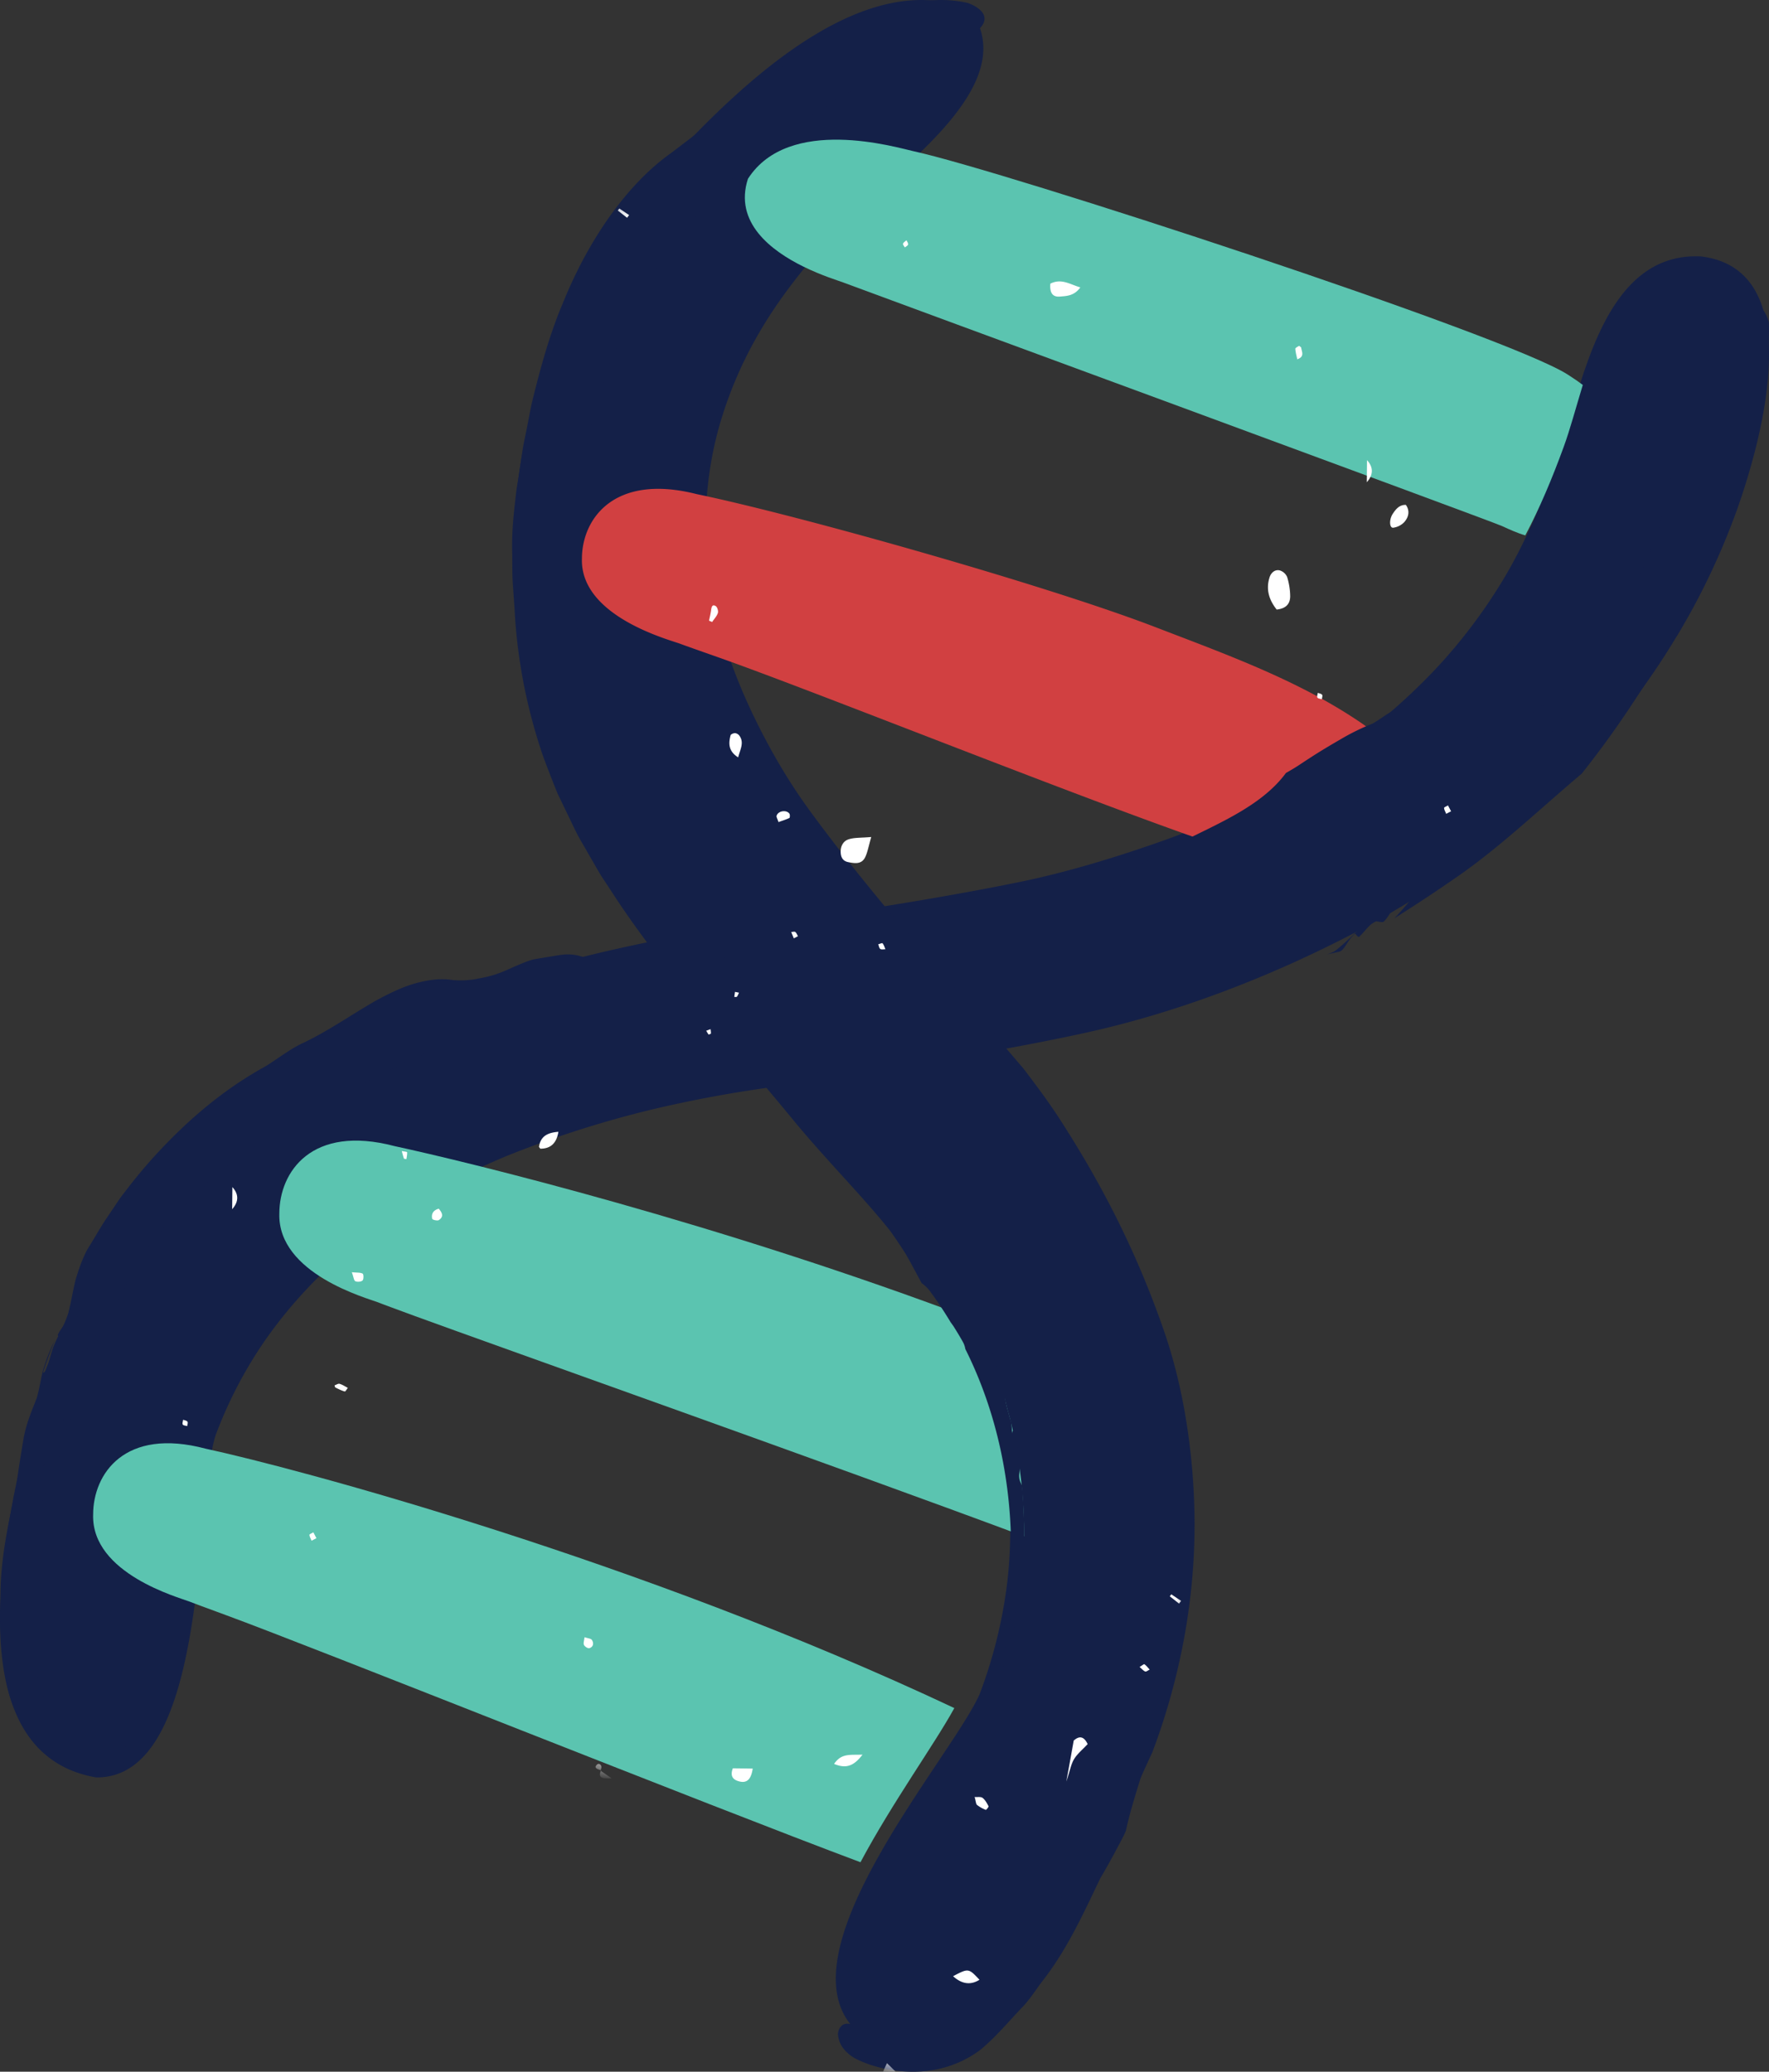 <svg width="76" height="89" viewBox="0 0 76 89" xmlns="http://www.w3.org/2000/svg" xmlns:xlink="http://www.w3.org/1999/xlink">
    <rect x="0" y="0" width="76" height="89" fill="#333333" stroke="none"/>
    <defs>
        <path d="m51.28 35.264-.449.205a1.369 1.369 0 0 1-.106.112c-.018.024-.047.024-.083.012l-.038-.018c-.247.118-.486.232-.713.353a34.3 34.3 0 0 1-2.435 1.179.95.95 0 0 1 .26-.03l-.354.106-.012-.03a2.02 2.02 0 0 0-.118.05.09.09 0 0 1 .021.015 39.66 39.66 0 0 1-3.307.85 134.19 134.19 0 0 1-5.824 1.055A85.772 85.772 0 0 1 34.904 35c-1.023-1.408-1.937-3.03-2.674-4.671a21.766 21.766 0 0 1-1.022-2.751l.209.073c3.905 1.39 13.894 5.45 19.862 7.614zm12.956-11.747c-.451-.218-26.927-10.218-28.112-10.677-.162-.064-.884-.285-1.686-.69-.035-.018-.07-.039-.106-.056a20.929 20.929 0 0 0-1.45 2.104 17.63 17.63 0 0 0-1.848 4.266 15.738 15.738 0 0 0-.434 2.113c4.292.906 14.893 3.925 19.639 5.774 2.909 1.134 5.933 2.234 8.547 3.971.141.094.286.191.427.294.154-.097.301-.185.463-.244.646-.226 1.173-.75 1.721-1.17l.074-.053c.086-.088.171-.17.256-.261a23.128 23.128 0 0 0 2.915-3.904c.204-.341.398-.694.584-1.058a7.148 7.148 0 0 1-.99-.41zm-24.62 32.468a1.648 1.648 0 0 0-.368-.362 43.44 43.44 0 0 0-.265-.494c-.165-.297-.319-.608-.507-.905-.192-.294-.39-.588-.59-.87-1.19-1.493-2.614-2.904-4.085-4.671-.45-.553-.907-1.1-1.361-1.64a53.89 53.89 0 0 0-4.268.829 45.017 45.017 0 0 0-5.786 1.825c-.654.259-1.33.556-2.004.885 4.565 1.114 11.887 3.095 19.53 5.826-.098-.141-.195-.285-.296-.423zM2.35 57.978c-.023-.009-.053.032-.085.141-.098.382-.168.7-.23 1.008l-.08.48c.127-.386.271-.727.428-1.044-.168.435-.298.755-.466 1.24-.006.047-.015.094-.024.144v.006s.024-.014.044-.035l.139-.509c.12-.326.25-.65.386-.967-.02-.232-.059-.447-.112-.464zM43.2 69.28l-.008.1c.008-.045.014-.086.023-.127l-.015.027zm-.13-3.47c-7.869-2.85-22.178-7.79-25.659-9.027-.864-.311-1.432-.511-1.589-.576-.209-.08-1.193-.353-2.163-.885a19.07 19.07 0 0 0-1.972 2.355 18.758 18.758 0 0 0-2.219 4.242c-.065.2-.118.45-.168.735 4.318.937 19.063 4.809 32.577 10.988a6.74 6.74 0 0 0 .312-.611c.24-.644.443-1.276.61-1.902l.01-.053c.185-1.206.294-2.42.306-3.63a21.528 21.528 0 0 0-.044-1.635zm32.92-51.686c0 .238-.015.494-.03.75.145 2.542-.828 5.694-1.35 7.17a30.758 30.758 0 0 1-2.576 5.45c-1.966 3.31-4.544 6.24-7.533 8.662a38.998 38.998 0 0 1-6.9 4.442c-3.428 1.737-7.144 3.142-10.802 3.957a89.306 89.306 0 0 1-3.469.696c.248.291.498.582.743.876.513.68 1.046 1.39 1.515 2.12 1.9 2.945 3.369 5.89 4.5 9.189.755 2.199 1.18 4.721 1.28 7.29.13 3.38-.398 6.767-1.489 9.971-.286 1.405-.852 2.787-1.158 4.192-.036.08-.065.162-.106.241-.298.559-.584 1.097-.896 1.629l-.06.1-.032.053-.082.176c-.062.132-.127.262-.189.394-.127.261-.253.52-.377.779-.513 1.038-1.07 2.06-1.836 3.019-.274.379-.51.735-.79 1.023-.554.573-1.102 1.246-1.772 1.787-2.298 1.687-4.992.567-5.408.256-.324-.244-.53-.509-.566-.914a.51.51 0 0 1 .041-.189c-.433-.546-.618-1.21-.618-1.954 0-1.49.748-3.293 1.727-5.08-6.602-2.396-23.968-9.142-27.865-10.53l-1.314-.47c-.425 3.14-1.19 6.23-3.006 7.15a.568.568 0 0 1-.104.264c-.274.3-.6.382-1.005.379-.38-.015-.83-.08-1.473-.282.294.073.144-.065-.162-.259-.177-.112-.395-.27-.62-.43-.223-.167-.45-.34-.66-.484-.624-.406-1.028-1.214-1.217-2.04-.194-.835-.218-1.702-.306-2.496-.048-.397-.015-.82 0-1.29-.021-1.223.165-2.376.392-3.507l.176-.85c.033-.141.062-.282.092-.426l.041-.182v-.006l.009-.062.015-.118c.076-.611.18-1.21.286-1.834.123-.655.377-1.2.577-1.725.112-.391.174-.824.257-1.147a.38.38 0 0 0 .02-.062c.02-.226.045-.458.08-.7a8.69 8.69 0 0 1 .256-1.046c.142-.47.51-1.023.67-1.602.094-.408.167-.84.268-1.284.123-.441.268-.897.5-1.347.254-.411.478-.826.735-1.226l.389-.59c.13-.197.25-.397.4-.58a20.898 20.898 0 0 1 1.742-2.087c1.212-1.275 2.538-2.387 4.082-3.254.57-.367 1.038-.752 1.56-.99 1.02-.5 2.004-1.215 3.015-1.802.513-.28 1.022-.538 1.544-.697.525-.147 1.04-.235 1.568-.153.36.047.749.006 1.114-.068.369-.067.713-.176.973-.288.374-.158.981-.467 1.297-.523.356-.062.657-.112.931-.159.348-.058.66-.067.987.044.083.03.165.065.25.106.307-.082.614-.167.92-.244.734-.185 1.456-.35 2.176-.505a41.205 41.205 0 0 1-1.515-2.164l-.437-.67c-.141-.23-.27-.465-.406-.697l-.401-.7a7.88 7.88 0 0 1-.38-.714l-.705-1.464c-.209-.505-.4-1.023-.595-1.534a23.162 23.162 0 0 1-1.265-6.464c-.029-.43-.056-.844-.085-1.25-.018-.405-.009-.8-.015-1.187-.023-.773.047-1.508.127-2.22.02-.176.038-.355.059-.535.03-.176.059-.355.088-.535.053-.358.11-.72.162-1.081.048-.365.142-.724.207-1.088.073-.365.135-.732.218-1.097.354-1.446.751-2.907 1.326-4.27 1.105-2.738 2.765-5.145 4.692-6.512 2.096-1.593 3.652-2.81 4.784-3.672.289-.229.586-.452.887-.664.616-.456 1.043-.744 1.315-.87l.206-.094c.931-.517 1.89-.908 2.853-1.097.92-.24 1.768-.311 2.712-.117l.082.023c.192.065.607.26.69.559a.392.392 0 0 1 .017.117c1.22 2.12-.751 4.398-2.788 6.297 3.885.88 25.256 8.046 27.862 9.777.215.141.43.288.636.45.87-2.957 2.143-6.35 5.388-6.188.949.115 1.612.517 2.069 1.102.056.003.11.012.165.027.274.07.536.3.696.838.008.282.003.629-.006 1.01zM2.462 58.442c-.02-.232-.059-.447-.112-.464-.023-.009-.053.032-.085.141-.098.382-.168.7-.23 1.008l-.08.48c.127-.386.271-.727.428-1.044-.168.435-.298.755-.466 1.24-.006.047-.015.094-.024.144v.006s.024-.014.044-.035l.139-.509c.12-.326.25-.65.386-.967zm17.92-7.86c4.565 1.114 11.887 3.095 19.53 5.826-.098-.141-.195-.285-.296-.423a1.648 1.648 0 0 0-.368-.362 43.44 43.44 0 0 0-.265-.494c-.165-.297-.319-.608-.507-.905-.192-.294-.39-.588-.59-.87-1.19-1.493-2.614-2.904-4.085-4.671-.45-.553-.907-1.1-1.361-1.64a53.89 53.89 0 0 0-4.268.829 45.017 45.017 0 0 0-5.786 1.825c-.654.259-1.33.556-2.004.885zm22.733 16.864a21.528 21.528 0 0 0-.044-1.634c-7.87-2.852-22.18-7.79-25.66-9.028-.864-.311-1.432-.511-1.589-.576-.209-.08-1.193-.353-2.163-.885a19.07 19.07 0 0 0-1.972 2.355 18.758 18.758 0 0 0-2.219 4.242c-.065.2-.118.45-.168.735 4.318.937 19.063 4.809 32.577 10.988a6.74 6.74 0 0 0 .312-.611c.24-.644.443-1.276.61-1.902l.01-.053c.185-1.206.294-2.42.306-3.63zm.1 1.808-.015.027-.008.1c.008-.045.014-.086.023-.127zM32.23 30.328c.737 1.64 1.65 3.263 2.674 4.671a85.772 85.772 0 0 0 3.218 4.124 134.19 134.19 0 0 0 5.824-1.055 39.66 39.66 0 0 0 3.307-.85.09.09 0 0 0-.02-.014 2.02 2.02 0 0 1 .117-.05c.003.009.01.02.012.03l.354-.107a.95.95 0 0 0-.26.03 34.3 34.3 0 0 0 2.435-1.18c.227-.12.466-.234.713-.352l.038.018c.036.012.065.012.083-.012.03-.026.068-.068.106-.112.147-.067.298-.135.448-.205-5.968-2.164-15.957-6.224-19.862-7.614m33.809-3.724a7.148 7.148 0 0 1-.99-.41C63.785 23.3 37.309 13.3 36.124 12.84c-.162-.064-.884-.285-1.686-.69-.035-.018-.07-.039-.106-.056a20.929 20.929 0 0 0-1.45 2.104 17.63 17.63 0 0 0-1.848 4.266 15.738 15.738 0 0 0-.434 2.113c4.292.906 14.893 3.925 19.639 5.774 2.909 1.134 5.933 2.234 8.547 3.971.141.094.286.191.427.294.154-.097.301-.185.463-.244.646-.226 1.173-.75 1.721-1.17l.074-.053c.086-.088.171-.17.256-.261a23.128 23.128 0 0 0 2.915-3.904c.204-.341.398-.694.584-1.058zm7.82-8.264a1.362 1.362 0 0 0-.068.156M2.1 63.775l-.027.04m41.269 5.592-.035.109M64.498 27.79a.727.727 0 0 0-.115.024m-12.612 8.49-.014.058m.1-.182c-.1-.053-.198-.118-.277-.153h-.003M48.9 76.333c.032-.024.1-.07.1-.07m.135-.165c-.02.064.006.147-.014.205M3.685 56.426v-.033" id="9xk748ossa"/>
    </defs>
    <g fill="none" fill-rule="evenodd">
        <g fill="#142048" fill-rule="nonzero">
            <path d="M72.04 27.325c-1.972 3.303-4.56 6.227-7.56 8.644a39.16 39.16 0 0 1-6.923 4.432c-3.437 1.734-7.166 3.136-10.84 3.948-4.3.954-8.899 1.56-13.347 2.326a53.615 53.615 0 0 0-5.342.983 45.213 45.213 0 0 0-5.805 1.821c-2.656 1.033-5.596 2.71-7.729 4.62a19.94 19.94 0 0 0-3.01 3.344 18.603 18.603 0 0 0-2.227 4.23c-.894 2.836-.246 14.733-5.126 14.684-6.88-1.191-3.324-13.394-2.292-17.186 1.313-3.52 3.443-6.711 6.16-9.316 1.95-1.869 4.141-3.411 6.427-4.673 3.319-1.827 6.912-3.147 10.589-4.068.958-.24 1.904-.452 2.836-.642 5.335-.842 10.798-1.526 16.003-2.593 1.967-.405 4.035-1.033 6.004-1.725 2.834-.997 5.91-2.537 8.329-4.332a25.686 25.686 0 0 0 3.51-3.104 22.945 22.945 0 0 0 2.929-3.895c.872-1.464 1.594-3.142 2.23-4.925 1.047-2.939 1.857-9.099 6.222-8.882 4.786.584 2.464 8.292 1.55 10.874a30.614 30.614 0 0 1-2.585 5.438l-.003-.003z"/>
            <path d="M25.334 11.556c-1.837 3.364-2.833 6.336-3.191 10.12-.222 2.346.13 4.901.786 7.036.968 3.145 2.278 6.345 4.265 9.05 2.355 3.2 5.132 6.323 7.737 9.444a43.532 43.532 0 0 1 3.135 3.846 36.27 36.27 0 0 1 2.881 4.754c1.195 2.359 2.141 5.389 2.372 8.031.121 1.4.121 2.855-.07 4.336a20.539 20.539 0 0 1-1.157 4.593c-1.213 2.784-9.142 11.689-4.993 14.728 6.066 3.068 10.742-8.668 12.41-12.223 1.296-3.44 1.935-7.119 1.793-10.791-.1-2.564-.527-5.08-1.284-7.274-1.136-3.292-2.609-6.23-4.516-9.17-.47-.727-1.006-1.437-1.52-2.115-3.112-3.657-6.43-7.315-9.201-11.105-1.027-1.405-1.944-3.024-2.683-4.658-1.106-2.452-1.783-5.062-1.772-7.743a15.39 15.39 0 0 1 .571-4.095 17.49 17.49 0 0 1 1.855-4.256c.872-1.464 2.1-2.98 3.507-4.494 1.961-2.109 7.814-5.857 5.422-9.154-4.531-1.898-9.746 3.15-12.544 6.115-1.537 1.631-2.9 3.37-3.803 5.028v-.003z"/>
        </g>
        <path d="M68 16.537c-.3.988-.552 1.928-.82 2.66-.49 1.344-1.03 2.63-1.65 3.803-.345-.1-.68-.254-.998-.4-.455-.214-27.129-10.022-28.322-10.471-.164-.064-.891-.28-1.699-.678-1.38-.68-2.987-1.894-2.378-3.77 1.758-2.737 6.375-1.347 7.111-1.186 3.798.822 25.48 7.897 28.115 9.6.216.139.433.283.641.442z" fill="#5BC4B0" fill-rule="nonzero"/>
        <path d="M59 31.447a28.28 28.28 0 0 1-1.367 1.07c-1.828 1.344-4.035 2.549-6.225 3.483-5.85-2.055-16.519-6.344-20.586-7.775-.864-.304-1.432-.505-1.589-.565-.439-.169-4.309-1.167-4.232-3.657 0-1.718 1.385-3.68 4.94-2.774 4.25.879 14.933 3.88 19.702 5.714 2.909 1.12 5.932 2.205 8.547 3.92.277.18.557.372.81.584z" fill="#D14041" fill-rule="nonzero"/>
        <path d="M41 73.377c-.836 1.53-2.665 4.059-4.032 6.623-6.462-2.416-23.457-9.22-27.27-10.619-.845-.311-1.402-.516-1.555-.578-.43-.172-4.217-1.192-4.142-3.735 0-1.755 1.356-3.76 4.834-2.834 3.837.827 18.637 4.77 32.165 11.143zM44 66c-7.792-2.907-22.608-8.159-26.16-9.458-.867-.32-1.437-.527-1.594-.593-.44-.173-4.322-1.218-4.245-3.816 0-1.793 1.392-3.837 4.954-2.896 3.119.673 13.92 3.292 25.038 7.508.981 2.26 1.723 4.94 1.924 7.317.053.636.083 1.28.083 1.938z" fill="#5BC4B0" fill-rule="nonzero"/>
        <g fill="#142048" fill-rule="nonzero">
            <path d="M59.875 38.81c-.02-.005-.056.009-.113.052l-.675.522c-.206.157-.4.329-.641.486-.361.33-.7.682-1.093.984A1.49 1.49 0 0 1 57 41c.161-.031.328-.066.511-.111.252-.035.381-.517.69-.765.005-.009.01-.009.02-.009.016.006.039.034.061.063a.2.2 0 0 0 .076.066c.02.005.043 0 .063-.029.217-.208.372-.448.598-.591.077-.12.376.066.452-.054.181-.18.503-.734.407-.765M75.33 13.027a.886.886 0 0 0-.311-.023 1.49 1.49 0 0 0-.704.286c-.51.448-.61.816-.706 1.293-.042.24-.073.505-.138.813a5.985 5.985 0 0 1-.302.92c.068-.137.127-.189.175-.177.073.02.113.208.102.482a3.837 3.837 0 0 1-.176.88 2.569 2.569 0 0 1-.483.87c-.638.697-.89 1.584-1.09 2.546-.217.957-.38 1.996-.844 2.847-.218.428-.376.91-.607 1.433-.737 1.287-1.359 2.549-2.05 3.805-.693 1.253-1.458 2.5-2.46 3.65-.258.312-.464.64-.647.977-.19.331-.365.657-.551.962-.32.394-.782.665-1.076.94a6.649 6.649 0 0 0-.619.656c-.189.214-.361.431-.525.654.209-.212.384-.4.562-.594.175-.203.356-.408.585-.645.056-.054.09-.074.11-.069.09.029-.147.605-.288.822-.057.137-.382.018-.44.146-.204.174-.323.437-.5.69-.018.04-.043.047-.071.038-.026-.009-.051-.029-.077-.049-.025-.02-.048-.04-.065-.045-.01-.003-.02 0-.025.008-.271.294-.32.791-.56.882-.171.086-.335.143-.49.203-.094.049-.184.1-.269.174l-.138.189c-.167.228-.367.442-.568.668-.056.065-.119.125-.178.19a72.058 72.058 0 0 0 2.819-1.869c1.841-1.296 3.488-2.88 5.227-4.342a41.534 41.534 0 0 0 2.277-3.157 59.41 59.41 0 0 0 2.327-3.814c.712-1.282 1.166-2.618 1.587-3.957.42-1.344.81-2.689 1.378-4.125.113-.274.187-.619.257-.993.077-.374.119-.782.153-1.187.04-.406.054-.811.06-1.182.008-.371.013-.711.005-.985-.156-.523-.404-.742-.667-.814v.003z"/>
            <path d="M73.166 16.319a1.332 1.332 0 0 0-.065.15 6.15 6.15 0 0 0 .065-.15"/>
        </g>
        <g fill="#142048" fill-rule="nonzero">
            <path d="M2.132 67.186a.738.738 0 0 1-.13.195c-.043.087.019.14.068.212.019-.134.04-.272.062-.41M2.19 66.672l.006.138.013-.072-.019-.066M2.212 66.086a1.243 1.243 0 0 0-.034.365.807.807 0 0 0 .034-.365"/>
            <path d="M2.178 66.45a.637.637 0 0 1-.11.195c.03-.024.058-.039.082-.03.016.006.03.021.04.051-.003-.069-.01-.144-.012-.218M2.45 66.645c-.197.157-.381.404-.5.509.184-.144.356-.313.5-.509M1.203 63.777c-.03-.01-.055.032-.07.15-.1.78-.08 1.294-.133 1.994.052.577.105 1.134.16 1.723-.003.162-.043.311-.077.46.068-.194.132-.391.2-.61.11-.287-.218-.681-.228-1.157-.024-.078.268-.024.222-.177-.043-.35-.126-.658-.08-.975-.043-.155.313-.335.27-.487-.024-.27-.166-.889-.264-.921M1.661 69.406l-.16.137c0 .1.022.153.05.165.024.009.052-.012.082-.06-.19.362-.236.718-.236 1.086.083-.018.172-.01.221-.114l-.083-.221c.237-.308.175-.65.126-.993"/>
            <path d="m1.397 70.734-.025.006.028.227.006-.009c0-.075-.006-.152-.01-.224M2.116 63.798l-.027.041.027-.041m.864-3.117-.012.024-.01.176c.01-.066.02-.131.02-.182v-.018m-1.21 2.533c.04-.116.136-.263.176-.377-.04.114-.135.264-.175.377m1.224-2.677c.021-.152.064-.29.193-.356-.076.234-.163.467-.23.703v.045c-.006-.039-.022-.057-.037-.06-.022-.006-.05.003-.08.024a.886.886 0 0 1-.135.108c.03-.018.083-.075.135-.108a.68.68 0 0 0 .13-.182c.005-.057.011-.114.027-.17m.406-1.993c.077-.02.114-.054.129-.095-.015.041-.052.074-.13.095m.093-.44a.105.105 0 0 1 .05-.053c.091-.078.224-.15.35-.234.024-.215.169-.454.381-.607.022.296-.172.467-.381.607a.427.427 0 0 1 0 0c-.126.084-.255.156-.35.234-.028.015-.044.033-.05.054m21.477-17.02c-.341-.113-.667-.107-1.033-.044-.283.047-.597.098-.969.161-.329.06-.965.371-1.356.532-.27.114-.627.225-1.015.29a3.728 3.728 0 0 1-1.162.072c-.55-.086-1.089.003-1.636.156-.544.158-1.076.422-1.608.706-1.055.601-2.082 1.325-3.15 1.833-.54.243-1.03.634-1.626 1.008-1.609.883-2.995 2.013-4.256 3.311a21.765 21.765 0 0 0-1.82 2.124c-.158.189-.284.389-.42.59l-.405.6c-.264.407-.498.829-.763 1.248-.243.457-.393.924-.522 1.37-.105.454-.179.891-.28 1.307-.166.592-.55 1.154-.698 1.63-.12.37-.21.727-.271 1.068a13.24 13.24 0 0 0-.108.996c.071-.35.12-.655.176-.972.061-.314.138-.637.24-1.026.033-.114.061-.153.089-.144.095.033.15.691.129.963.015.159-.366.293-.341.458-.087.314-.04.637-.053.99.025.158-.258.072-.243.152-.046.48.237.916.09 1.188-.096.212-.182.404-.265.592-.043.123-.08.242-.095.377l.021.263c.052.637.08 1.361.108 2.028l.028-.006c.021-.37.113-.72.338-1.068-.034.045-.065.066-.09.057-.03-.009-.046-.069-.04-.17l.173-.123c.021.35.046.697-.222.981 0 0 .043.156.065.23-.055.102-.148.081-.228.093-.006.075-.009.15-.009.228.083-.07.19-.222.28-.353l.154-.252c.08-.475.157-.936.249-1.385.101-.445.194-.885.307-1.313-.04-.077-.095-.137-.04-.22a.672.672 0 0 0 .151-.18c.034-.126.07-.249.105-.371l.009-.138.012.066c.077-.284.172-.562.268-.84.012-.066.021-.132.027-.183.019-.215.037-.43.213-.517.015-.051.037-.1.055-.147l-.034.02.046-.047.24-.62c-.01-.152-.03-.313-.024-.469-.007.156.015.317.024.47.15-.407.332-.808.514-1.214.606-1.305 1.227-2.53 1.99-3.673.765-1.143 1.694-2.163 2.832-3.138a22.568 22.568 0 0 1 3.887-2.632c1.34-.724 2.58-1.466 3.88-2.118 1.295-.649 2.67-1.193 4.217-1.4.292-.054.633-.131 1-.236.362-.114.75-.233 1.137-.353.384-.126.769-.257 1.123-.356.353-.105.676-.215.94-.272.656-.383.757-.844.665-1.208a1.363 1.363 0 0 0-.412-.667 2.3 2.3 0 0 0-.585-.306"/>
            <path d="M3.186 60.178c-.129.066-.172.204-.193.356l-.016.147v.018c0 .05-.012.116-.018.182.064-.236.15-.47.23-.703"/>
        </g>
        <g fill="#142048" fill-rule="nonzero">
            <path d="M41.384 54.048s.01.012.012.018l-.012-.018z"/>
            <path d="M43.914 63.841c-.067-.16-.14-.268-.126-.492.024-.172.027-.344.02-.513a89.203 89.203 0 0 0-.134-.932 6.453 6.453 0 0 0-.076-.323v-.009c-.032-.064-.056-.096-.07-.102-.027-.009-.041.04-.05.11 0-.15-.012-.317-.041-.506a6.717 6.717 0 0 1-.105-.367c-.112-.373-.188-.725-.164-.987.155.582.266 1.176.4 1.759l.033.102c.02.046.032.096.05.145-.059-.355-.153-.702-.226-1.054l-.117-.524a4.148 4.148 0 0 0-.137-.522l-.164-.422c-.1-.242-.2-.48-.27-.705a2.455 2.455 0 0 1-.082-.32 1.095 1.095 0 0 1-.04-.28c-.048-.116-.094-.239-.144-.358l.006.078c-.015-.055-.024-.104-.033-.142-.21-.501-.38-1.02-.638-1.506-.143-.292-.284-.586-.43-.88a.633.633 0 0 0 .152-.562.579.579 0 0 0-.094-.262l.068.075c.032-.008-.123-.29-.123-.297a7.253 7.253 0 0 0-.832-1.077l.106.116c-.082-.096-.159-.192-.246-.285a1.882 1.882 0 0 0-.3-.254l-.031-.032a.41.41 0 0 0-.246-.13c-1.74-2.736-3.742-5.16-5.742-7.571-1.092-1.311-2.17-2.63-3.226-4.002a45.496 45.496 0 0 1-2.96-4.352c-.958-1.684-1.74-3.408-2.281-5.165-.53-1.765-.8-3.568-.89-5.348-.103-1.776.014-3.515.23-5.214.212-1.7.63-3.355 1.187-4.951a20.018 20.018 0 0 1 2.251-4.556l.36-.53c.12-.178.24-.355.38-.519l.82-.996c.288-.32.604-.62.905-.929.3-.315.636-.594.967-.88.52-.425 1.133-.958 1.83-1.494a27.637 27.637 0 0 1 2.266-1.579c1.593-1.005 3.314-1.747 4.526-2.12.78-.358 1.265-.62 1.54-.86.276-.238.34-.451.287-.629-.082-.294-.497-.489-.685-.553a1.152 1.152 0 0 0-.082-.023c-1.232-.254-2.301-.056-3.583.393-.645.224-1.341.527-2.15.903-.77.358-2.802 2.018-6.939 5.158-1.912 1.355-3.563 3.74-4.658 6.452-.574 1.349-.966 2.797-1.32 4.233-.083.36-.144.725-.217 1.083-.065.361-.158.717-.205 1.078-.056.361-.108.716-.161 1.075l-.088.53-.062.53c-.079.705-.149 1.433-.125 2.2.005.38 0 .774.017 1.176.026.402.056.813.085 1.235.111 2.2.539 4.355 1.253 6.408.193.507.387 1.017.592 1.518l.7 1.453a7.8 7.8 0 0 0 .377.708l.398.693c.135.23.264.464.404.69l.437.665c1.153 1.78 2.456 3.437 3.806 5.057 1.347 1.622 2.743 3.221 4.108 4.89 1.46 1.75 2.875 3.149 4.058 4.632.202.28.395.57.585.862.19.291.343.603.507.897.088.166.176.329.264.49a1.7 1.7 0 0 1 .366.357c.316.432.609.874.88 1.326.045.061.089.122.13.183.152.242.295.48.392.656a.915.915 0 0 1 .108.308c1.37 2.736 2 5.797 1.968 8.882-.012 1.2-.12 2.406-.308 3.597-.05.352-.096.705-.143 1.052l.03-.015c.078-.452.195-.888.29-1.334.081-.41.187-.824.321-1.25-.04.114-.073.163-.093.158-.03-.012-.039-.143-.012-.39.061-.114.111-.23.17-.344l.005.308-.017.306c-.015.204-.032.408-.059.609-.058.402-.126.795-.322 1.153l-.02.533c-.094.245-.179.216-.264.251-.032.175-.061.352-.093.533.216-.335.655-1.486.655-1.486.422-2.304.513-4.523.331-6.67l.003-.003z"/>
            <path d="M43.668 68.776c-.011.037-.023.072-.035.107.012-.032.024-.067.035-.107M43.425 61.01l.009.061c.044.137.088.271.129.405l-.126-.428c-.003-.015-.009-.026-.012-.038M43.431 61.922c.012-.064.03-.23.044-.341-.003.125-.026.242-.044.34"/>
            <path d="M43.165 59.717c-.024.262.052.614.164.987.029.102.061.204.096.306l.012.038.126.428c-.135-.585-.246-1.177-.401-1.76"/>
        </g>
        <g fill="#142048" fill-rule="nonzero">
            <path d="M46.132 38.785c-.062-.02-.083.047-.116.114.09-.003.175-.022.264-.035-.012 0-.02-.006-.032-.01a.349.349 0 0 1-.116-.07M46.604 38.781l-.08.045.047-.006.033-.039M46.963 38.647a.513.513 0 0 0-.229.064c.068.01.145-.01.229-.064"/>
            <path d="M46.589 38.654c.035.038.056.083.018.127.041-.022.086-.048.13-.07-.024 0-.044-.01-.068-.016a.262.262 0 0 1-.077-.041M46.49 38.567c.03.032.063.061.099.087-.033-.035-.077-.064-.098-.087M46.488 38.564l.003.003-.003-.003M67.088 27.14c-.036-.013-.068-.029-.1-.038-.986-.361-1.042.335-2.208.6a.322.322 0 0 1 .152.006c.127.048.065.22-.113.4-.258.252-.76.513-1.273.446-.77-.14-1.331.23-1.889.684-.552.456-1.08 1.021-1.732 1.27-.324.125-.6.38-.958.578a9.794 9.794 0 0 0-1.406.693c-.448.259-.887.52-1.32.805-.22.14-.433.29-.656.425-.113.067-.225.134-.338.197-.985 1.342-2.738 2.095-4.224 2.836a1.445 1.445 0 0 1-.107.121c-.017.026-.047.026-.083.013-.011-.003-.026-.013-.038-.02-.25.128-.493.256-.718.387a34.07 34.07 0 0 1-2.45 1.277.923.923 0 0 1 .575.029c.006 0 .01.003.015.006-.08-.041-.071-.111.027-.16l.124.122c-.154.131-.317.233-.51.163a.515.515 0 0 1-.11-.058l-.112.131c-.068-.025-.09-.108-.116-.182-.038.02-.08.035-.118.055.118.105.37.2.439.226l.017.007c.149-.039.297-.067.44-.106l.42-.124c.28-.08.555-.153.828-.22.027-.07.036-.147.1-.128a.551.551 0 0 0 .096.05c.02.007.041.014.06.017l.24-.058.077-.048c.035-.047.008-.089-.033-.124a.92.92 0 0 1-.113-.08c.021.02.074.048.113.08.018.01.036.02.053.026a.24.24 0 0 0 .095.019c.033-.02.065-.035.098-.051.065-.039.13-.061.196-.039a.26.26 0 0 1 .068.042c-.151.048-.305.076-.457.108l-.023.016-.03.039c.184-.042.368-.08.546-.138.038-.022.074-.044.103-.067.095-.07.187-.14.285-.105a.26.26 0 0 1 .068.041l.098-.025-.026-.02.044.013.41-.114c.27-.077.54-.15.818-.23.448-.125.87-.294 1.296-.45.422-.167.846-.317 1.255-.515.819-.386 1.655-.753 2.524-1.187.475-.227.958-.419 1.421-.633.466-.21.928-.408 1.397-.597 1.857-.785 3.135-2.174 5.167-2.803.774-.262 1.83-1.316 2.391-1.855.492-1.099-.724-1.728-.792-1.756l-.003.003zm-14.884 9.738a1.008 1.008 0 0 1-.146-.07c.095-.086.247-.105.404-.048.02.007.041.016.062.029-.086.13-.202.134-.323.09h.003z"/>
            <path d="m48.22 37.855.024.01c.006 0 .009.003.015.003l-.039-.016M64.78 27.702a.685.685 0 0 0-.115.025c.038-.006.077-.016.115-.025M51.507 36.802h-.003.003M51.498 36.792l-.003-.003.003.003M51.557 36.84c.054.02.08-.041.104-.102 0 0 0-.007.003-.01 0 0 0 .007-.003.01-.024.06-.05.121-.104.102M52.058 36.811c-.1-.057-.198-.127-.278-.166h-.003.003c.08.035.178.106.278.166M51.777 36.642l-.01-.006c.004 0 .007.003.01.006M51.762 36.632h-.003.003M50.534 37.37c-.065-.025-.13 0-.196.038a1.118 1.118 0 0 0-.08.051c-.003 0-.006.004-.012.007-.03.019-.065.038-.104.057.155-.032.309-.064.457-.108a.158.158 0 0 0-.068-.042"/>
        </g>
        <g fill="#142048" fill-rule="nonzero">
            <path d="M48.374 78.63c.313-1.452.9-2.875 1.19-4.328.153-.768.303-1.533.436-2.302a9.9 9.9 0 0 1-.148.533l-.286.902c.012.054.033.096 0 .15a.58.58 0 0 0-.093.124l-.093.253c-.006.03-.016.063-.022.093 0 .027.003.04.013.043.009.003.024-.006.039-.019a.71.71 0 0 0-.085.127c-.009.04-.018.075-.03.115-.027.105-.06.201-.13.25.061-.163.124-.323.184-.485 0-.01.003-.022.006-.03v-.046c-.069.193-.141.386-.213.579l-.034.126c-.036.145-.069.293-.165.353-.015.033-.027.066-.042.102l.018-.015-.027.034-.181.43c-.127.278-.253.558-.386.844-.44.91-.873 1.778-1.352 2.628-.12.214-.244.425-.37.633l-.193.31c-.03.052-.066.097-.109.175l-.09.172c-.235.446-.479.895-.735 1.35-.563.986-1.153 1.902-1.813 2.719-.657.81-1.28 1.573-2.018 2.2-.367.31-.759.587-1.184.783-.421.2-.876.32-1.31.308-.334 0-.786-.003-1.21-.124a3.272 3.272 0 0 1-.597-.232 2.73 2.73 0 0 1-.452-.304 1.687 1.687 0 0 0-.225-.097c-.247-.084-.407-.054-.515.046a.514.514 0 0 0-.151.364c.036.413.247.687.578.934.425.32 3.178 1.471 5.527-.259.68-.557 1.24-1.244 1.81-1.835.286-.295.524-.657.807-1.049.78-.982 1.35-2.034 1.874-3.095.13-.265.259-.533.388-.802.063-.132.127-.268.193-.403l.084-.181.033-.055.06-.102c.32-.546.612-1.097.913-1.67.042-.084.075-.165.112-.247h-.006zm.186-2.44a.92.92 0 0 1-.25.427.663.663 0 0 1 .25-.428z"/>
            <path d="M49.35 74.089c-.013.045-.022.087-.03.123v.012c0-.006.005-.012.008-.018.01-.04.018-.078.024-.117M48.563 76.002l.103-.072-.103.072M48.79 75.972c.02-.06-.007-.145.014-.21-.02.065.006.15-.015.21M49.41 74.082a.459.459 0 0 1 .078-.075c-.018.012-.048.051-.078.075"/>
            <path d="M49.35 74.086c-.06.16-.124.322-.184.485.069-.049.102-.142.13-.25a1.17 1.17 0 0 0 .02-.1v-.012c.01-.036.018-.078.03-.123"/>
        </g>
        <g fill="#142048" fill-rule="nonzero">
            <path d="m4.919 53.197-.125.253a.485.485 0 0 0 .023-.147c.014-.062.055-.076.102-.106M4.686 53.687l-.02.047-.03.033.05-.08M4.558 53.893a.793.793 0 0 1-.11.223c.029-.082.07-.156.11-.223"/>
            <path d="M4.584 53.75c0 .02.009.034.018.037.008 0 .017 0 .035-.02-.027.04-.053.082-.079.123a.722.722 0 0 0 .026-.144"/>
            <path d="M4.581 53.646c0 .092 0 .303.012.448 0-.158 0-.316-.012-.448M4.738 52.634l-.145.408c-.064.193-.326.334-.486.613-.034.038.09.085.02.165-.133.193-.27.349-.363.548-.072.077.003.282-.06.362-.097.155-.358.48-.402.466-.011-.003-.006-.035.026-.108.114-.241.21-.438.306-.629l.314-.578c.209-.329.424-.637.654-.96.055-.094.096-.19.136-.287M5.817 51.213c.023.032.06.053.038.126l-.114.103c-.029.24-.174.417-.322.599l-.006-.12c.038-.06.067-.086.081-.08.009.003.012.02.006.056.067-.259.18-.476.317-.684M5.901 51.08v.007c-.029.04-.058.085-.087.126l-.006-.012.093-.12M3.014 57.404l-.052.105c0 .006 0 .012-.003.018 0-.003.003-.009.006-.012.015-.032.032-.07.05-.114m.633-2s0 .021-.003.033c0-.012.003-.023.003-.032m-1.325 4.573a.876.876 0 0 1 .058-.478c.029.15.037.314-.058.478m.168-.625a7.667 7.667 0 0 0 0 0m-.154-.159c.02-.058.09-.105.113-.17-.023.065-.093.115-.113.17m.68-1.787c-.046.161-.096.323-.145.484-.023-.08.006-.17.046-.27l.044-.106a.517.517 0 0 0 .009-.146c.006.017.011.032.02.038.009 0 .02-.003.032-.024 0 0-.009.015-.014.027m-.041-.039c-.009-.035-.012-.082-.015-.102a.398.398 0 0 1 .015.102m.974-2.82c-.026.044-.05.09-.07.137.026.03.067.045.055.118l-.099.12c0 .241-.122.438-.244.64l-.02-.12c.032-.065.058-.094.073-.088.008.003.014.023.011.056.032-.268.12-.497.227-.723l-.009-.011c-.22.39-.482.801-.703 1.165.02.059.06.091.101.126a.276.276 0 0 1-.101-.126l-.093.15a1.575 1.575 0 0 0-.085.25c-.029.134-.06.272-.096.422-.037.203-.27.379-.404.672-.029.044.1.074.041.162-.113.208-.23.381-.29.593-.059.088.037.281-.021.37-.084.164-.305.528-.349.513-.012-.003-.009-.038.012-.111.168-.505.3-.831.47-1.277a8.04 8.04 0 0 0-.505 1.303c-.084.32-.145.754-.256 1.145-.198.522-.445 1.068-.567 1.723-.104.622-.206 1.221-.285 1.832l-.014.114-.006.062v.006l-.04.182c-.03.14-.062.284-.09.425l-.175.849c-.224 1.13-.407 2.28-.387 3.502-.015.466-.044.89 0 1.288.087.793.11 1.659.305 2.493.186.824.582 1.632 1.2 2.037.207.144.431.317.65.484.223.162.435.317.61.429.346.22.491.373.005.211.719.24 1.204.314 1.608.329.398.003.721-.08.991-.379.024-.02.131-.2.1-.37-.024-.14-.129-.258-.367-.34a1.378 1.378 0 0 0-.23-.059 2.595 2.595 0 0 1-.523-.032 2.529 2.529 0 0 1-.419-.112c-.058-.02-.116-.04-.174-.064-.395-.162-.744-.426-.997-.626-.34-.246-.616-.61-.823-1.015a5.264 5.264 0 0 1-.445-1.31c-.197-.921-.223-1.881-.25-2.897-.023-1.024.067-2.081.215-3.176.07-.505.152-.998.233-1.48l.032-.184c.015-.088.012-.141.02-.2l.035-.355c.026-.238.055-.473.09-.708.134-.942.314-1.87.512-2.832.07-.3.137-.59.2-.88l.114-.441v-.041l.006.023.026-.103c-.035-.105.023-.237.081-.37l.047-.117.174-.575-.026.035.04-.085.08-.253a.516.516 0 0 0 0-.15c.005-.064.046-.084.087-.117.101-.284.206-.572.31-.866.108-.293.239-.584.367-.886 0 0 .052-.35.038-.476"/>
            <path d="M3.017 57.404c-.046.161-.096.323-.145.484-.023-.08.006-.17.046-.27a1.19 1.19 0 0 1 .047-.1c.015-.032.032-.07.05-.114"/>
        </g>
        <g>
            <mask id="6v46advdfb" fill="#fff">
                <use xlink:href="#9xk748ossa"/>
            </mask>
            <g mask="url(#6v46advdfb)" fill="#FFF" fill-rule="nonzero">
                <path d="M49.823 7.117c-.162-.159-.327-.318-.477-.467.032-.106.03-.212.08-.244.291-.2.592-.386.951-.612.186.124.377.247.56.376.148.106.286.224.469.37-.54.198-1.002.365-1.583.577zM54.851 26.189c-.342-.43-.465-.876-.312-1.376.062-.205.23-.361.445-.308a.506.506 0 0 1 .315.285c.08.261.127.544.13.82 0 .306-.153.53-.578.576v.003zM45.125 12.185c.48-.238.837.03 1.288.161-.262.368-.592.37-.875.394-.369.033-.44-.235-.413-.555zM60.398 21.689c.183.255.121.523-.062.734a.802.802 0 0 1-.48.247c-.165.018-.186-.347-.018-.6.133-.2.28-.387.563-.381h-.003zM58.73 19.766c.279.31.276.626-.009.95l.009-.95zM67.554 2.299c-.159.235-.297.444-.48.714-.035-.425.125-.663.48-.714zM55.733 15.433c-.033-.156-.074-.303-.083-.45 0-.038.103-.094.168-.126l.083.07c.017.177.17.391-.171.509l.003-.003zM47.568 8.516c-.08-.126-.156-.19-.147-.24.035-.198.183-.23.339-.168.053.02.12.15.112.158-.091.091-.195.168-.304.25zM38.874 10.63c-.03-.056-.092-.12-.077-.162.02-.059.097-.1.147-.147.027.059.08.126.071.18-.012.05-.091.088-.141.129zM56.614 29.764c.065.026.15.035.186.082.029.038-.003.126-.01.191-.067-.02-.161-.024-.19-.068-.03-.044.005-.135.014-.202v-.003zM62.134 5.018c-.023.015-.056.047-.065.041-.026-.017-.044-.05-.067-.076.023-.015.059-.05.067-.044.027.017.045.05.065.08zM8.929 12.89c-.083.394-.107.673-.21.917-.047.115-.259.244-.38.233-.433-.039-.825-.224-1.067-.591-.186-.285.254-.861.62-.814.303.04.597.144 1.037.255zM1.575 48.874c-.189.25-.268.397-.383.5-.106.094-.313.235-.372.197-.147-.097-.336-.286-.327-.433.018-.264.124-.552.277-.77.086-.12.345-.167.519-.158.13.005.327.138.35.25.036.167-.052.364-.061.411l-.003.003zM37.43 35.957c-.118.415-.157.647-.254.856-.153.326-.442.279-.722.226-.23-.041-.324-.191-.336-.411-.015-.27.106-.5.348-.574.25-.079.53-.058.964-.097zM7.77 16.433c.266.002.554.005.855.011-.062.397-.206.638-.557.556-.218-.05-.451-.174-.298-.567zM31.712 32.536c-.425-.27-.416-.6-.325-.95.012-.044.13-.094.195-.091a.276.276 0 0 1 .186.112c.209.297.04.567-.056.929zM4.484 24.52c0-.08-.012-.171-.009-.268-.487.268-.697.601-.63 1 .082-.077.164-.145.241-.212.106-.194.239-.368.398-.52zM23.99 48.621c-.074.465-.31.726-.776.726l-.059-.076c.071-.491.41-.615.835-.65zM9.984 50.996c.279.31.276.626-.01.95l.01-.95zM3.293 22.723c-.168.241-.465.28-.63.094-.056-.061-.068-.226-.027-.305a.36.36 0 0 1 .587-.06c.061.071.053.2.07.271zM13.34 15.845c-.406.54-.754.59-1.22.4.316-.474.696-.377 1.22-.4zM15.112 54.653c.224.024.366.006.469.062.044.026.047.247-.006.294-.065.059-.227.07-.31.03-.064-.033-.073-.177-.15-.386h-.003zM-.279 21.862c.186.03.354.056.522.088.009 0 .012.077 0 .109-.077.156-.386.22-.507.094-.036-.035-.009-.135-.012-.291h-.003zM30.462 26.665c.03-.153.068-.303.088-.458.018-.13.05-.262.198-.17.07.043.12.21.094.296-.047.141-.162.259-.247.388-.045-.02-.089-.038-.133-.059v.003zM8.808 22.923c-.074-.012-.177 0-.218-.041-.092-.097-.15-.223-.224-.338.059-.038.126-.115.18-.109.212.027.341.147.312.382-.006.036-.033.07-.05.106zM33.445 35.316c-.045-.144-.098-.22-.08-.273.065-.209.416-.267.548-.091.033.041.024.176 0 .188-.15.07-.312.12-.468.176zM18.85 51.925c.138.162.235.335.005.488-.062.041-.274-.009-.286-.053-.05-.217.05-.373.28-.435zM1.398 10.8c.142.05.274.053.318.12.086.133.065.298-.109.35-.064.021-.197-.064-.232-.138-.036-.076.008-.19.023-.335v.003zM14.37 59.515c.073-.023.159-.085.218-.067.126.035.238.114.356.173-.044.056-.106.165-.132.156-.139-.038-.272-.106-.401-.17-.024-.012-.027-.062-.039-.095l-.003.003zM26.943 9.357c-.133-.103-.265-.209-.401-.312.02-.03.044-.058.065-.088.141.094.283.188.421.282l-.088.118h.003zM10.535 9.736c-.038-.182-.07-.288-.07-.397 0-.017.144-.067.205-.053.05.012.13.127.115.153-.05.091-.132.165-.25.297zM8.363 20.366l-.472-.318c.02-.032.044-.064.065-.097l.472.318c-.021.032-.045.064-.065.097zM30.341 44.28c.062-.024.124-.045.186-.068.006.064.02.13.015.194l-.095.04c-.041-.05-.073-.11-.106-.167zM17.258 49.447c.109.024.23.03.233.053.008.097-.018.194-.03.294l-.103-.015c-.038-.1-.062-.205-.097-.332h-.003zM34.105 40.314c-.038-.094-.077-.185-.112-.277.059 0 .135-.026.174 0 .053.042.08.121.115.183l-.177.09v.004zM7.868 60.99c.064.027.15.036.185.083.03.038-.003.127-.009.191-.067-.02-.162-.023-.191-.067-.03-.044.006-.136.015-.203v-.003zM37.73 40.567c.065-.018.168-.065.186-.044.059.07.085.167.124.255-.074 0-.168.024-.219-.011-.053-.036-.061-.133-.09-.2zM2.076 16.524l.486.34c-.412.018-.601-.017-.454-.352l-.035.012h.003zM5.887 22.403l.08-.065.026.147c-.032.006-.065.015-.097.02 0-.035-.006-.067-.006-.102h-.003zM31.576 42.61l.174.035c-.03.059-.05.123-.091.173-.015.02-.074.006-.112.01.008-.074.02-.145.03-.218z"/>
                <path d="M2.111 16.515c-.141-.03-.342-.091-.176-.241.1-.091.27.05.144.253l.035-.012h-.003zM7.137 31.566c.047.011.094.026.141.038-.035.05-.065.106-.106.15h-.086c.015-.062.033-.127.05-.188zM11.251 41.463c.068-.023.136-.047.2-.073 0 .07.027.158-.005.208-.03.047-.124.05-.189.071 0-.068-.003-.138-.006-.206zM67.87 53.939c.106-.326.15-.497.22-.667.09-.21.201-.42.322-.668l.96-.579c.104.088.216.185.325.28-.318.543-.642.949-1.102 1.12-.186.067-.398.276-.728.514h.003zM49.478 46.281l.345-1.108c.528.135.625.226.601.55-.026.4-.153.485-.946.561v-.003zM70.764 54.9c.047.159.11.356.147.559 0 .011-.203.111-.297.094-.304-.06-.263-.32-.248-.544.003-.062.062-.15.115-.168.056-.02.136.024.283.062V54.9zM75.754 51.026c-.168.24-.466.279-.63.094-.057-.062-.069-.227-.027-.306a.36.36 0 0 1 .586-.059c.062.07.053.2.07.27zM60.575 50.053c.362-.075.645.115.849.57-.304-.203-.578-.385-.849-.57zM69.217 48.894c-.363.215-.57.524-.923.312.195-.34.502-.445.923-.312zM72.182 50.164c.185.03.353.056.521.089.01 0 .012.076 0 .108-.076.156-.386.22-.507.094-.035-.035-.008-.135-.011-.29h-.003zM69.146 56.229c-.056.28-.059.423-.124.532-.023.041-.218.038-.283-.015-.062-.05-.106-.232-.07-.273.085-.088.224-.124.477-.247v.003zM73.859 39.103c.141.05.274.053.318.12.086.132.065.297-.109.35-.065.02-.197-.065-.233-.138-.035-.077.01-.191.024-.335v.003zM62.343 34.852c-.094.047-.153.08-.212.109-.032-.085-.085-.168-.091-.253 0-.03.109-.07.168-.109l.133.253h.002zM62.588 70.162c-.03-.055-.091-.12-.077-.161.021-.059.098-.1.148-.147.026.059.08.126.07.18-.011.05-.09.087-.14.128zM57.436 58.357a4.35 4.35 0 0 1 .224-.123c.033.102.074.205.092.311l-.157.07c-.062-.076-.106-.17-.156-.258h-.003zM74.537 44.829c.126.088.253.176.486.341-.413.018-.601-.018-.454-.353l-.035.012h.003zM66.55 46.393l.058-.035-.009.103-.05-.068z"/>
                <path d="M74.572 44.817c-.141-.03-.342-.09-.177-.24.1-.092.271.05.145.252l.035-.012h-.003zM61.554 55.932c.07.006.138.009.203.023.009 0 .003.068.006.103-.062-.006-.127-.006-.186-.026-.018-.006-.015-.065-.023-.103v.003zM68.008 58.222c-.014-.056-.059-.135-.038-.156.044-.047.12-.07.183-.1.003.038.026.088.009.109-.039.053-.098.094-.154.147zM69.585 60.188c.018-.023.035-.061.053-.064.036 0 .07.017.106.03l-.094.123-.065-.089zM19.123 85.166c.107-.326.15-.497.222-.667.088-.209.2-.42.32-.667l.962-.58.324.28c-.318.544-.643.95-1.102 1.12-.186.067-.398.276-.728.514h.002zM38.485 90.213c.241-.167.48-.335.722-.5l-1.1-1.081c-.38.747-.342 1.129.062 1.455a.52.52 0 0 0 .316.126zM46.13 74.772c.203-.177.416-.23.598.153-.215.232-.439.411-.58.64-.133.215-.174.483-.336.968M10.34 74.116c.369-.3.48-.326.628-.1.124.191.21.409.307.609-.34.297-.333.294-.48.088-.145-.203-.304-.397-.455-.597zM40.946 84.896c.66-.347.666-.347 1.134.153-.379.239-.757.188-1.134-.153zM22.018 86.127c.047.16.109.356.147.559 0 .012-.203.112-.298.094-.303-.059-.262-.32-.247-.544.003-.062.062-.15.115-.167.056-.02.135.023.283.061v-.003zM31.485 75.965c.265.003.554.006.854.012-.061.397-.206.638-.557.556-.218-.05-.45-.174-.297-.568zM32.714 88.2c-.283.2-.495.347-.687.485-.26-.185-.221-.373-.091-.535.2-.259.436-.288.78.05h-.002zM27.559 84.784c-.067-.398.143-.73.63-1-.005.18.042.353-.026.433-.165.203-.383.364-.604.567zM27.008 82.253c-.168.241-.466.28-.631.094-.056-.062-.068-.226-.027-.306a.36.36 0 0 1 .587-.058c.062.07.053.2.07.27zM37.055 75.377c-.407.541-.754.591-1.22.4.315-.473.696-.376 1.22-.4zM11.832 81.28c.361-.074.644.116.849.57-.304-.203-.578-.385-.85-.57zM20.47 80.122c-.362.214-.568.523-.922.311.194-.34.502-.444.922-.311zM31.803 84.966c.227-.03.392-.064.554-.056.03 0 .086.2.056.28-.088.229-.283.235-.454.123-.068-.044-.082-.173-.156-.35v.003zM23.435 81.392c.186.03.354.056.522.088.009 0 .012.076 0 .109-.076.155-.386.22-.507.094-.035-.036-.009-.135-.012-.291h-.003zM41.868 77.197c.127.012.268-.02.345.038.112.085.189.23.256.359.015.026-.1.164-.117.156a1.456 1.456 0 0 1-.375-.21c-.05-.04-.047-.143-.106-.346l-.003.003zM32.522 82.456c-.074-.012-.177 0-.218-.041-.091-.097-.15-.224-.224-.338.059-.039.127-.115.18-.11.212.027.342.148.312.383-.006.035-.032.07-.05.106zM20.4 87.46c-.056.278-.06.422-.124.531-.024.041-.218.038-.283-.015-.062-.05-.106-.232-.07-.273.085-.088.223-.123.477-.247v.003zM25.113 70.333c.141.05.274.053.318.12.085.133.065.297-.11.35-.064.02-.197-.064-.232-.138-.035-.076.009-.19.024-.335v.003zM50.657 68.89c-.132-.103-.265-.21-.4-.312.02-.03.044-.059.064-.088l.422.282c-.03.038-.06.08-.089.118h.003zM13.597 66.08c-.094.046-.153.079-.212.108-.032-.085-.085-.167-.091-.253 0-.03.109-.07.168-.108l.132.252h.003zM32.077 79.895l-.471-.317.064-.097.472.317c-.02.033-.044.065-.065.097zM48.962 71.609c.098-.056.183-.13.204-.115.088.062.153.15.227.23-.065.029-.148.1-.192.082-.088-.036-.153-.12-.241-.194l.002-.003zM34.067 86.754c-.021-.133-.048-.224-.036-.315.003-.023.153-.07.195-.044.085.059.144.159.212.241l-.368.118h-.003zM25.79 76.056l.487.341c-.413.018-.602-.017-.454-.352l-.036.011h.003zM10.488 77.482c.094-.044.153-.097.209-.094.147.006.3.22.218.288-.047.038-.153.056-.203.027-.083-.047-.142-.136-.224-.22zM29.601 81.933c.027-.02.053-.044.08-.065l.026.147c-.032.006-.064.015-.097.02 0-.035-.006-.067-.006-.102h-.003zM17.803 77.62l.059-.035-.009.103-.05-.068zM12.745 75.213c.027-.018.053-.039.08-.056 0 .05 0 .1-.003.147l-.082.006.005-.1v.003z"/>
                <path d="M25.826 76.045c-.142-.03-.342-.092-.177-.241.1-.092.271.05.144.252l.036-.011h-.003zM12.807 87.162c.071.006.139.009.204.024.009 0 .003.067.006.103-.062-.006-.127-.006-.186-.027-.018-.006-.015-.065-.024-.103v.003z"/>
            </g>
        </g>
    </g>
</svg>
